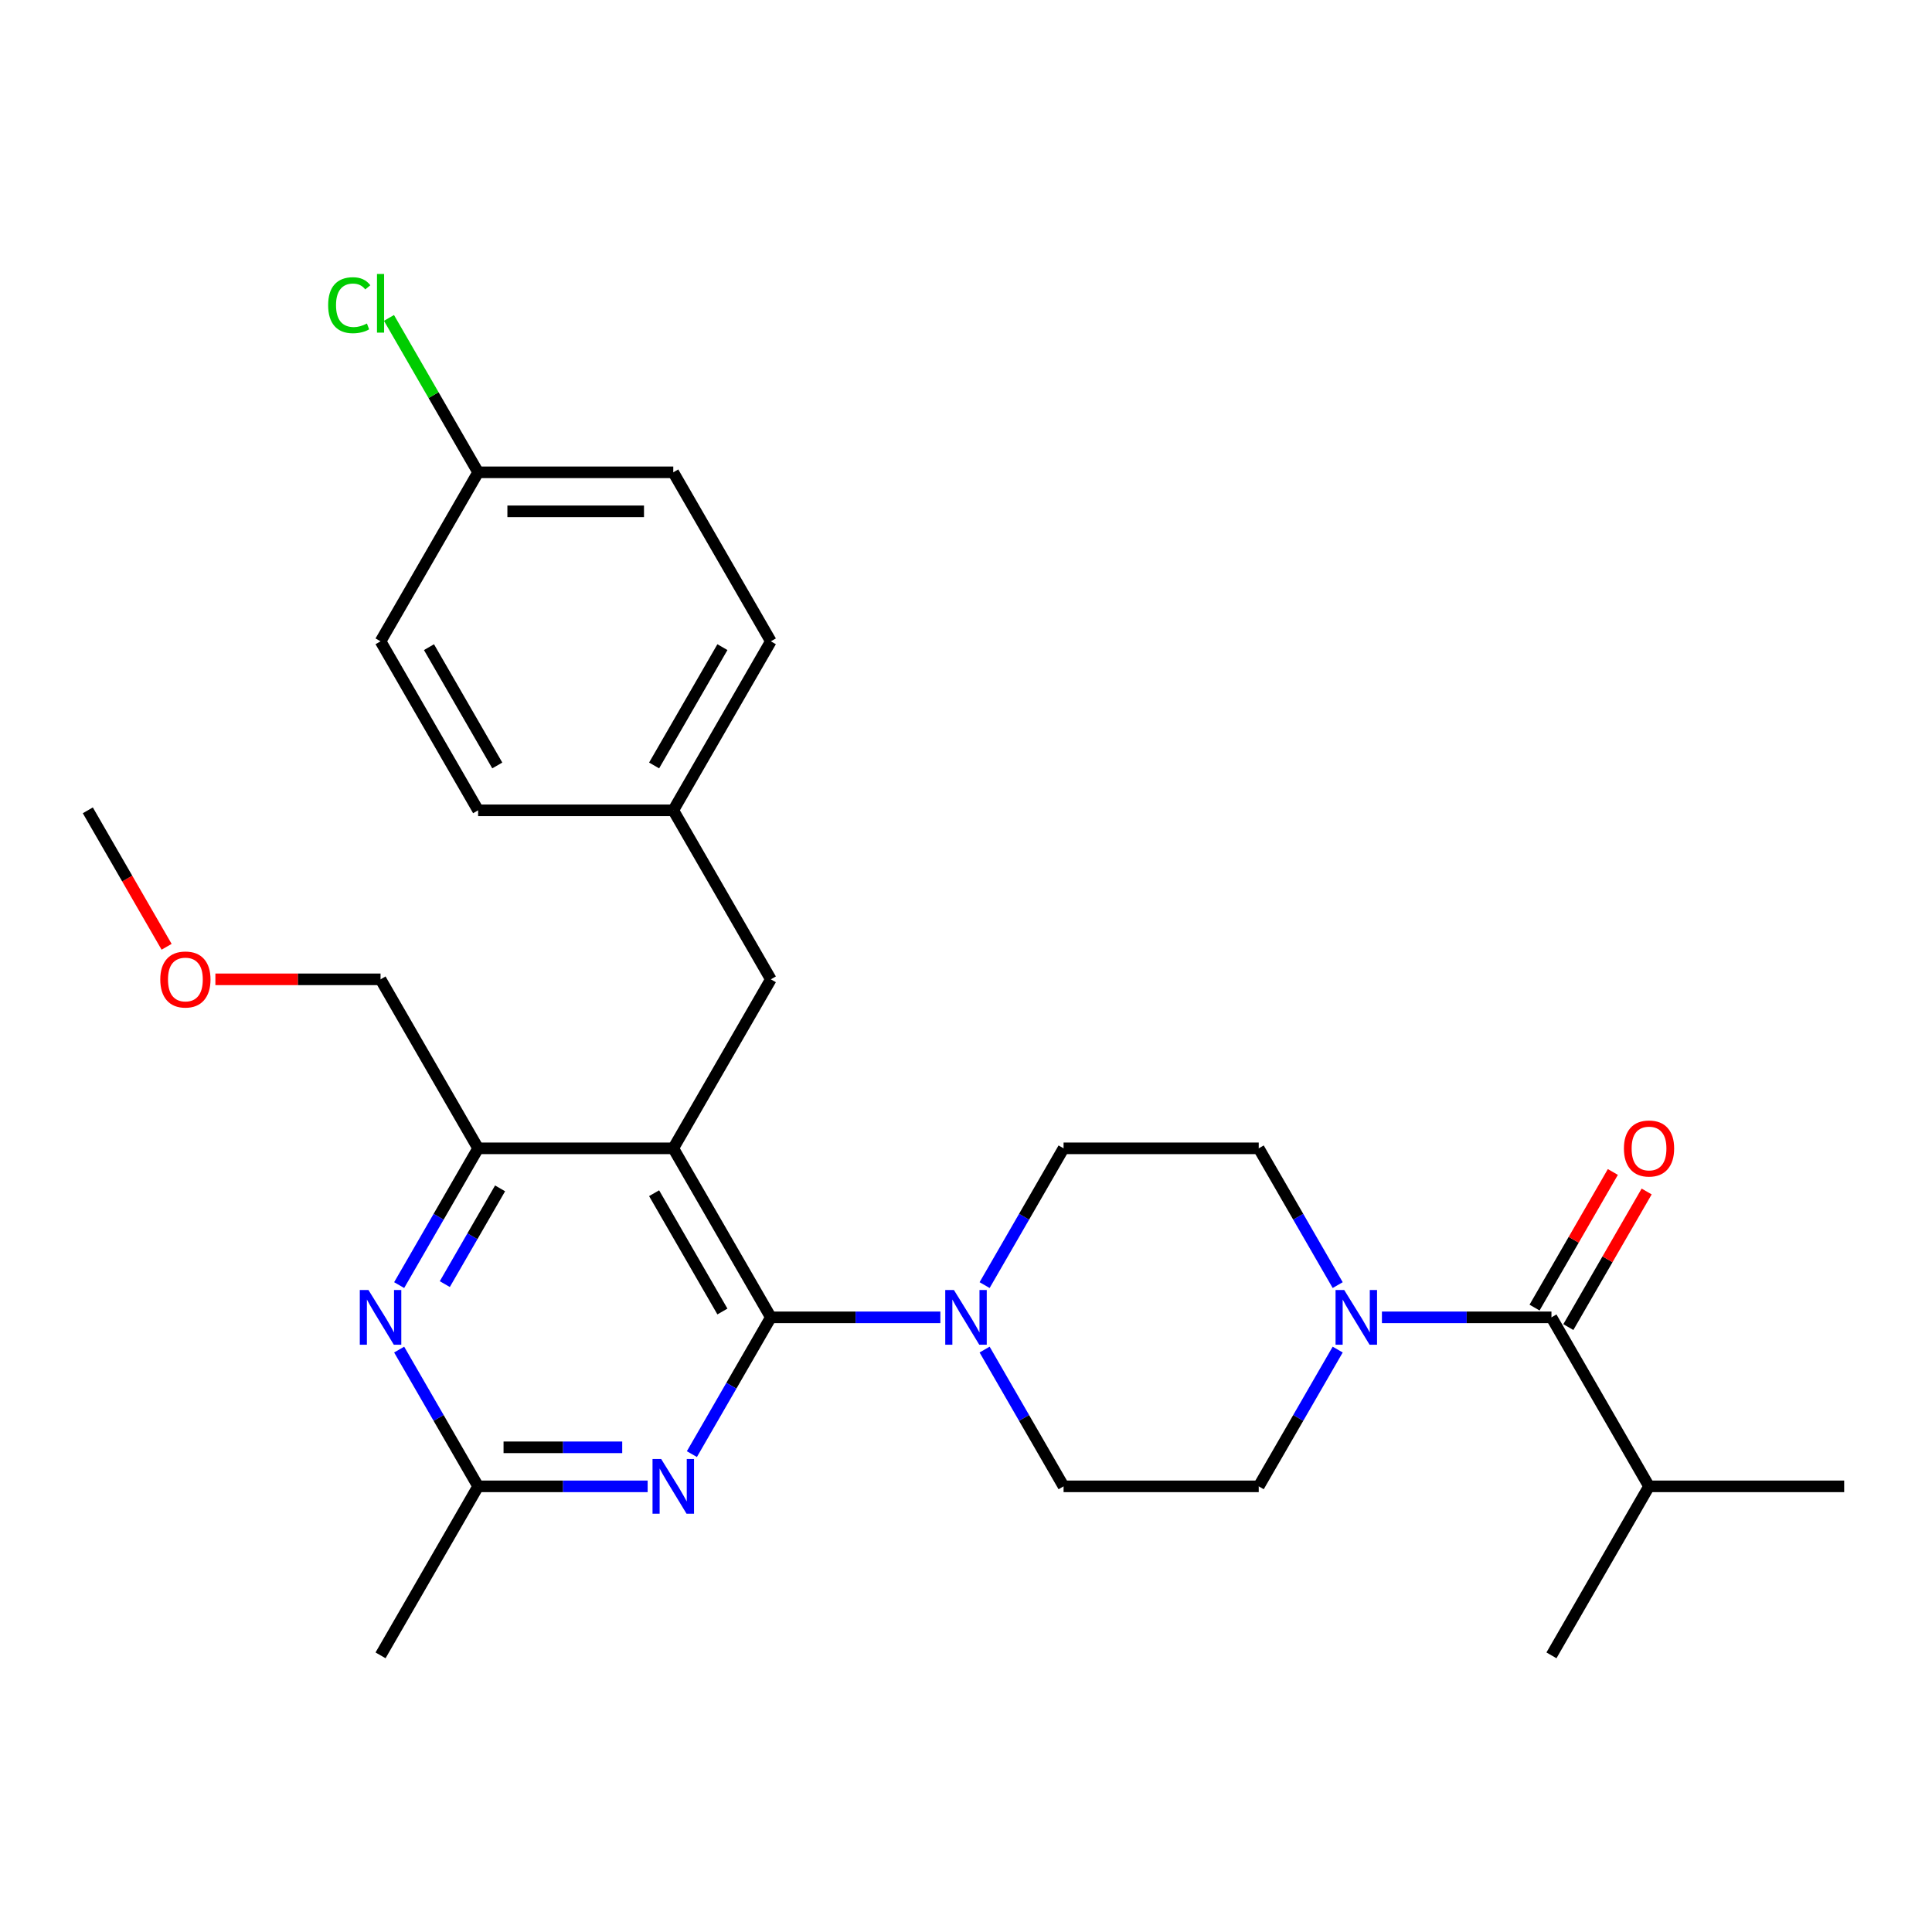<?xml version='1.0' encoding='iso-8859-1'?>
<svg version='1.1' baseProfile='full'
              xmlns='http://www.w3.org/2000/svg'
                      xmlns:rdkit='http://www.rdkit.org/xml'
                      xmlns:xlink='http://www.w3.org/1999/xlink'
                  xml:space='preserve'
width='1000px' height='1000px' viewBox='0 0 1000 1000'>
<!-- END OF HEADER -->
<rect style='opacity:1.0;fill:#FFFFFF;stroke:none' width='1000' height='1000' x='0' y='0'> </rect>
<path class='bond-0' d='M 692.387,698.54 L 671.951,733.936' style='fill:none;fill-rule:evenodd;stroke:#0000FF;stroke-width:6px;stroke-linecap:butt;stroke-linejoin:miter;stroke-opacity:1' />
<path class='bond-0' d='M 671.951,733.936 L 651.515,769.332' style='fill:none;fill-rule:evenodd;stroke:#000000;stroke-width:6px;stroke-linecap:butt;stroke-linejoin:miter;stroke-opacity:1' />
<path class='bond-1' d='M 692.387,665.169 L 671.951,629.773' style='fill:none;fill-rule:evenodd;stroke:#0000FF;stroke-width:6px;stroke-linecap:butt;stroke-linejoin:miter;stroke-opacity:1' />
<path class='bond-1' d='M 671.951,629.773 L 651.515,594.377' style='fill:none;fill-rule:evenodd;stroke:#000000;stroke-width:6px;stroke-linecap:butt;stroke-linejoin:miter;stroke-opacity:1' />
<path class='bond-2' d='M 715.285,681.855 L 759.158,681.855' style='fill:none;fill-rule:evenodd;stroke:#0000FF;stroke-width:6px;stroke-linecap:butt;stroke-linejoin:miter;stroke-opacity:1' />
<path class='bond-2' d='M 759.158,681.855 L 803.03,681.855' style='fill:none;fill-rule:evenodd;stroke:#000000;stroke-width:6px;stroke-linecap:butt;stroke-linejoin:miter;stroke-opacity:1' />
<path class='bond-3' d='M 811.778,686.905 L 832.041,651.809' style='fill:none;fill-rule:evenodd;stroke:#000000;stroke-width:6px;stroke-linecap:butt;stroke-linejoin:miter;stroke-opacity:1' />
<path class='bond-3' d='M 832.041,651.809 L 852.303,616.713' style='fill:none;fill-rule:evenodd;stroke:#FF0000;stroke-width:6px;stroke-linecap:butt;stroke-linejoin:miter;stroke-opacity:1' />
<path class='bond-3' d='M 794.283,676.804 L 814.545,641.708' style='fill:none;fill-rule:evenodd;stroke:#000000;stroke-width:6px;stroke-linecap:butt;stroke-linejoin:miter;stroke-opacity:1' />
<path class='bond-3' d='M 814.545,641.708 L 834.808,606.612' style='fill:none;fill-rule:evenodd;stroke:#FF0000;stroke-width:6px;stroke-linecap:butt;stroke-linejoin:miter;stroke-opacity:1' />
<path class='bond-4' d='M 803.03,681.855 L 853.535,769.332' style='fill:none;fill-rule:evenodd;stroke:#000000;stroke-width:6px;stroke-linecap:butt;stroke-linejoin:miter;stroke-opacity:1' />
<path class='bond-5' d='M 853.535,769.332 L 954.545,769.332' style='fill:none;fill-rule:evenodd;stroke:#000000;stroke-width:6px;stroke-linecap:butt;stroke-linejoin:miter;stroke-opacity:1' />
<path class='bond-6' d='M 853.535,769.332 L 803.03,856.809' style='fill:none;fill-rule:evenodd;stroke:#000000;stroke-width:6px;stroke-linecap:butt;stroke-linejoin:miter;stroke-opacity:1' />
<path class='bond-7' d='M 398.99,506.9 L 348.485,419.423' style='fill:none;fill-rule:evenodd;stroke:#000000;stroke-width:6px;stroke-linecap:butt;stroke-linejoin:miter;stroke-opacity:1' />
<path class='bond-8' d='M 398.99,506.9 L 348.485,594.377' style='fill:none;fill-rule:evenodd;stroke:#000000;stroke-width:6px;stroke-linecap:butt;stroke-linejoin:miter;stroke-opacity:1' />
<path class='bond-9' d='M 348.485,594.377 L 247.475,594.377' style='fill:none;fill-rule:evenodd;stroke:#000000;stroke-width:6px;stroke-linecap:butt;stroke-linejoin:miter;stroke-opacity:1' />
<path class='bond-10' d='M 348.485,594.377 L 398.99,681.855' style='fill:none;fill-rule:evenodd;stroke:#000000;stroke-width:6px;stroke-linecap:butt;stroke-linejoin:miter;stroke-opacity:1' />
<path class='bond-10' d='M 338.565,617.6 L 373.919,678.834' style='fill:none;fill-rule:evenodd;stroke:#000000;stroke-width:6px;stroke-linecap:butt;stroke-linejoin:miter;stroke-opacity:1' />
<path class='bond-11' d='M 206.603,665.169 L 227.039,629.773' style='fill:none;fill-rule:evenodd;stroke:#0000FF;stroke-width:6px;stroke-linecap:butt;stroke-linejoin:miter;stroke-opacity:1' />
<path class='bond-11' d='M 227.039,629.773 L 247.475,594.377' style='fill:none;fill-rule:evenodd;stroke:#000000;stroke-width:6px;stroke-linecap:butt;stroke-linejoin:miter;stroke-opacity:1' />
<path class='bond-11' d='M 230.229,664.652 L 244.534,639.874' style='fill:none;fill-rule:evenodd;stroke:#0000FF;stroke-width:6px;stroke-linecap:butt;stroke-linejoin:miter;stroke-opacity:1' />
<path class='bond-11' d='M 244.534,639.874 L 258.839,615.097' style='fill:none;fill-rule:evenodd;stroke:#000000;stroke-width:6px;stroke-linecap:butt;stroke-linejoin:miter;stroke-opacity:1' />
<path class='bond-12' d='M 206.603,698.54 L 227.039,733.936' style='fill:none;fill-rule:evenodd;stroke:#0000FF;stroke-width:6px;stroke-linecap:butt;stroke-linejoin:miter;stroke-opacity:1' />
<path class='bond-12' d='M 227.039,733.936 L 247.475,769.332' style='fill:none;fill-rule:evenodd;stroke:#000000;stroke-width:6px;stroke-linecap:butt;stroke-linejoin:miter;stroke-opacity:1' />
<path class='bond-13' d='M 247.475,594.377 L 196.97,506.9' style='fill:none;fill-rule:evenodd;stroke:#000000;stroke-width:6px;stroke-linecap:butt;stroke-linejoin:miter;stroke-opacity:1' />
<path class='bond-14' d='M 398.99,681.855 L 378.554,717.251' style='fill:none;fill-rule:evenodd;stroke:#000000;stroke-width:6px;stroke-linecap:butt;stroke-linejoin:miter;stroke-opacity:1' />
<path class='bond-14' d='M 378.554,717.251 L 358.118,752.647' style='fill:none;fill-rule:evenodd;stroke:#0000FF;stroke-width:6px;stroke-linecap:butt;stroke-linejoin:miter;stroke-opacity:1' />
<path class='bond-15' d='M 398.99,681.855 L 442.862,681.855' style='fill:none;fill-rule:evenodd;stroke:#000000;stroke-width:6px;stroke-linecap:butt;stroke-linejoin:miter;stroke-opacity:1' />
<path class='bond-15' d='M 442.862,681.855 L 486.735,681.855' style='fill:none;fill-rule:evenodd;stroke:#0000FF;stroke-width:6px;stroke-linecap:butt;stroke-linejoin:miter;stroke-opacity:1' />
<path class='bond-16' d='M 335.22,769.332 L 291.347,769.332' style='fill:none;fill-rule:evenodd;stroke:#0000FF;stroke-width:6px;stroke-linecap:butt;stroke-linejoin:miter;stroke-opacity:1' />
<path class='bond-16' d='M 291.347,769.332 L 247.475,769.332' style='fill:none;fill-rule:evenodd;stroke:#000000;stroke-width:6px;stroke-linecap:butt;stroke-linejoin:miter;stroke-opacity:1' />
<path class='bond-16' d='M 322.058,749.13 L 291.347,749.13' style='fill:none;fill-rule:evenodd;stroke:#0000FF;stroke-width:6px;stroke-linecap:butt;stroke-linejoin:miter;stroke-opacity:1' />
<path class='bond-16' d='M 291.347,749.13 L 260.636,749.13' style='fill:none;fill-rule:evenodd;stroke:#000000;stroke-width:6px;stroke-linecap:butt;stroke-linejoin:miter;stroke-opacity:1' />
<path class='bond-17' d='M 247.475,769.332 L 196.97,856.809' style='fill:none;fill-rule:evenodd;stroke:#000000;stroke-width:6px;stroke-linecap:butt;stroke-linejoin:miter;stroke-opacity:1' />
<path class='bond-18' d='M 509.633,698.54 L 530.069,733.936' style='fill:none;fill-rule:evenodd;stroke:#0000FF;stroke-width:6px;stroke-linecap:butt;stroke-linejoin:miter;stroke-opacity:1' />
<path class='bond-18' d='M 530.069,733.936 L 550.505,769.332' style='fill:none;fill-rule:evenodd;stroke:#000000;stroke-width:6px;stroke-linecap:butt;stroke-linejoin:miter;stroke-opacity:1' />
<path class='bond-19' d='M 509.633,665.169 L 530.069,629.773' style='fill:none;fill-rule:evenodd;stroke:#0000FF;stroke-width:6px;stroke-linecap:butt;stroke-linejoin:miter;stroke-opacity:1' />
<path class='bond-19' d='M 530.069,629.773 L 550.505,594.377' style='fill:none;fill-rule:evenodd;stroke:#000000;stroke-width:6px;stroke-linecap:butt;stroke-linejoin:miter;stroke-opacity:1' />
<path class='bond-20' d='M 550.505,769.332 L 651.515,769.332' style='fill:none;fill-rule:evenodd;stroke:#000000;stroke-width:6px;stroke-linecap:butt;stroke-linejoin:miter;stroke-opacity:1' />
<path class='bond-21' d='M 651.515,594.377 L 550.505,594.377' style='fill:none;fill-rule:evenodd;stroke:#000000;stroke-width:6px;stroke-linecap:butt;stroke-linejoin:miter;stroke-opacity:1' />
<path class='bond-22' d='M 247.475,244.468 L 224.405,204.51' style='fill:none;fill-rule:evenodd;stroke:#000000;stroke-width:6px;stroke-linecap:butt;stroke-linejoin:miter;stroke-opacity:1' />
<path class='bond-22' d='M 224.405,204.51 L 201.335,164.552' style='fill:none;fill-rule:evenodd;stroke:#00CC00;stroke-width:6px;stroke-linecap:butt;stroke-linejoin:miter;stroke-opacity:1' />
<path class='bond-23' d='M 247.475,244.468 L 348.485,244.468' style='fill:none;fill-rule:evenodd;stroke:#000000;stroke-width:6px;stroke-linecap:butt;stroke-linejoin:miter;stroke-opacity:1' />
<path class='bond-23' d='M 262.626,264.67 L 333.333,264.67' style='fill:none;fill-rule:evenodd;stroke:#000000;stroke-width:6px;stroke-linecap:butt;stroke-linejoin:miter;stroke-opacity:1' />
<path class='bond-24' d='M 247.475,244.468 L 196.97,331.945' style='fill:none;fill-rule:evenodd;stroke:#000000;stroke-width:6px;stroke-linecap:butt;stroke-linejoin:miter;stroke-opacity:1' />
<path class='bond-25' d='M 348.485,419.423 L 247.475,419.423' style='fill:none;fill-rule:evenodd;stroke:#000000;stroke-width:6px;stroke-linecap:butt;stroke-linejoin:miter;stroke-opacity:1' />
<path class='bond-26' d='M 348.485,419.423 L 398.99,331.945' style='fill:none;fill-rule:evenodd;stroke:#000000;stroke-width:6px;stroke-linecap:butt;stroke-linejoin:miter;stroke-opacity:1' />
<path class='bond-26' d='M 338.565,396.2 L 373.919,334.966' style='fill:none;fill-rule:evenodd;stroke:#000000;stroke-width:6px;stroke-linecap:butt;stroke-linejoin:miter;stroke-opacity:1' />
<path class='bond-27' d='M 111.485,506.9 L 154.227,506.9' style='fill:none;fill-rule:evenodd;stroke:#FF0000;stroke-width:6px;stroke-linecap:butt;stroke-linejoin:miter;stroke-opacity:1' />
<path class='bond-27' d='M 154.227,506.9 L 196.97,506.9' style='fill:none;fill-rule:evenodd;stroke:#000000;stroke-width:6px;stroke-linecap:butt;stroke-linejoin:miter;stroke-opacity:1' />
<path class='bond-28' d='M 86.234,490.055 L 65.844,454.739' style='fill:none;fill-rule:evenodd;stroke:#FF0000;stroke-width:6px;stroke-linecap:butt;stroke-linejoin:miter;stroke-opacity:1' />
<path class='bond-28' d='M 65.844,454.739 L 45.455,419.423' style='fill:none;fill-rule:evenodd;stroke:#000000;stroke-width:6px;stroke-linecap:butt;stroke-linejoin:miter;stroke-opacity:1' />
<path class='bond-29' d='M 348.485,244.468 L 398.99,331.945' style='fill:none;fill-rule:evenodd;stroke:#000000;stroke-width:6px;stroke-linecap:butt;stroke-linejoin:miter;stroke-opacity:1' />
<path class='bond-30' d='M 196.97,331.945 L 247.475,419.423' style='fill:none;fill-rule:evenodd;stroke:#000000;stroke-width:6px;stroke-linecap:butt;stroke-linejoin:miter;stroke-opacity:1' />
<path class='bond-30' d='M 222.041,334.966 L 257.394,396.2' style='fill:none;fill-rule:evenodd;stroke:#000000;stroke-width:6px;stroke-linecap:butt;stroke-linejoin:miter;stroke-opacity:1' />
<path  class='atom-0' d='M 695.76 667.695
L 705.04 682.695
Q 705.96 684.175, 707.44 686.855
Q 708.92 689.535, 709 689.695
L 709 667.695
L 712.76 667.695
L 712.76 696.015
L 708.88 696.015
L 698.92 679.615
Q 697.76 677.695, 696.52 675.495
Q 695.32 673.295, 694.96 672.615
L 694.96 696.015
L 691.28 696.015
L 691.28 667.695
L 695.76 667.695
' fill='#0000FF'/>
<path  class='atom-2' d='M 840.535 594.457
Q 840.535 587.657, 843.895 583.857
Q 847.255 580.057, 853.535 580.057
Q 859.815 580.057, 863.175 583.857
Q 866.535 587.657, 866.535 594.457
Q 866.535 601.337, 863.135 605.257
Q 859.735 609.137, 853.535 609.137
Q 847.295 609.137, 843.895 605.257
Q 840.535 601.377, 840.535 594.457
M 853.535 605.937
Q 857.855 605.937, 860.175 603.057
Q 862.535 600.137, 862.535 594.457
Q 862.535 588.897, 860.175 586.097
Q 857.855 583.257, 853.535 583.257
Q 849.215 583.257, 846.855 586.057
Q 844.535 588.857, 844.535 594.457
Q 844.535 600.177, 846.855 603.057
Q 849.215 605.937, 853.535 605.937
' fill='#FF0000'/>
<path  class='atom-6' d='M 190.71 667.695
L 199.99 682.695
Q 200.91 684.175, 202.39 686.855
Q 203.87 689.535, 203.95 689.695
L 203.95 667.695
L 207.71 667.695
L 207.71 696.015
L 203.83 696.015
L 193.87 679.615
Q 192.71 677.695, 191.47 675.495
Q 190.27 673.295, 189.91 672.615
L 189.91 696.015
L 186.23 696.015
L 186.23 667.695
L 190.71 667.695
' fill='#0000FF'/>
<path  class='atom-9' d='M 342.225 755.172
L 351.505 770.172
Q 352.425 771.652, 353.905 774.332
Q 355.385 777.012, 355.465 777.172
L 355.465 755.172
L 359.225 755.172
L 359.225 783.492
L 355.345 783.492
L 345.385 767.092
Q 344.225 765.172, 342.985 762.972
Q 341.785 760.772, 341.425 760.092
L 341.425 783.492
L 337.745 783.492
L 337.745 755.172
L 342.225 755.172
' fill='#0000FF'/>
<path  class='atom-11' d='M 493.74 667.695
L 503.02 682.695
Q 503.94 684.175, 505.42 686.855
Q 506.9 689.535, 506.98 689.695
L 506.98 667.695
L 510.74 667.695
L 510.74 696.015
L 506.86 696.015
L 496.9 679.615
Q 495.74 677.695, 494.5 675.495
Q 493.3 673.295, 492.94 672.615
L 492.94 696.015
L 489.26 696.015
L 489.26 667.695
L 493.74 667.695
' fill='#0000FF'/>
<path  class='atom-19' d='M 82.96 506.98
Q 82.96 500.18, 86.32 496.38
Q 89.68 492.58, 95.96 492.58
Q 102.24 492.58, 105.6 496.38
Q 108.96 500.18, 108.96 506.98
Q 108.96 513.86, 105.56 517.78
Q 102.16 521.66, 95.96 521.66
Q 89.72 521.66, 86.32 517.78
Q 82.96 513.9, 82.96 506.98
M 95.96 518.46
Q 100.28 518.46, 102.6 515.58
Q 104.96 512.66, 104.96 506.98
Q 104.96 501.42, 102.6 498.62
Q 100.28 495.78, 95.96 495.78
Q 91.64 495.78, 89.28 498.58
Q 86.96 501.38, 86.96 506.98
Q 86.96 512.7, 89.28 515.58
Q 91.64 518.46, 95.96 518.46
' fill='#FF0000'/>
<path  class='atom-22' d='M 169.85 157.971
Q 169.85 150.931, 173.13 147.251
Q 176.45 143.531, 182.73 143.531
Q 188.57 143.531, 191.69 147.651
L 189.05 149.811
Q 186.77 146.811, 182.73 146.811
Q 178.45 146.811, 176.17 149.691
Q 173.93 152.531, 173.93 157.971
Q 173.93 163.571, 176.25 166.451
Q 178.61 169.331, 183.17 169.331
Q 186.29 169.331, 189.93 167.451
L 191.05 170.451
Q 189.57 171.411, 187.33 171.971
Q 185.09 172.531, 182.61 172.531
Q 176.45 172.531, 173.13 168.771
Q 169.85 165.011, 169.85 157.971
' fill='#00CC00'/>
<path  class='atom-22' d='M 195.13 141.811
L 198.81 141.811
L 198.81 172.171
L 195.13 172.171
L 195.13 141.811
' fill='#00CC00'/>
</svg>
